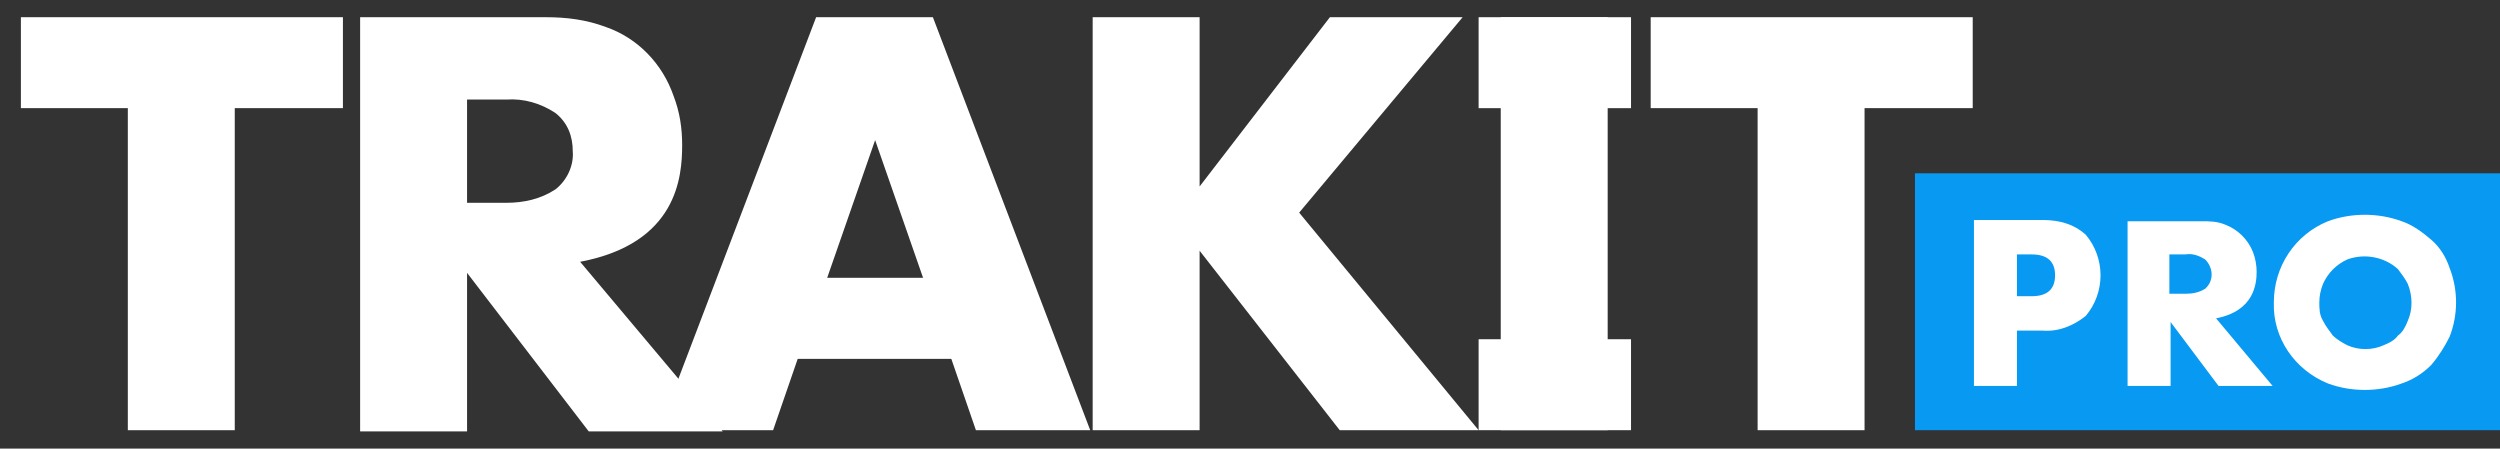 <?xml version="1.0" encoding="UTF-8"?> <svg xmlns="http://www.w3.org/2000/svg" id="Layer_1" version="1.1" viewBox="0 0 203.4 36.5"><rect x="0" y="0" width="203.4" height="36.5" fill="#333333" stroke="none"/><defs><style> .st0 { fill: #0899f2; } .st1 { fill: #fff; } </style></defs><g id="Group_297"><g id="Group_323"><g id="Group_322"><path id="Path_280" class="st1" d="M19.1,8.8v26.2h-8.7V8.8H1.7V1.4h26.2v7.4h-8.7Z"></path><path id="Path_281" class="st1" d="M151.7,8.8v26.2h-8.7V8.8h-8.7V1.4h26.2v7.4h-8.7Z"></path><path id="Path_282" class="st1" d="M58.8,35.1h-10.9l-9.9-12.9v12.9h-8.7V1.4h15.1c1.7,0,3.3.2,4.9.8,2.6.9,4.6,3,5.5,5.6.5,1.3.7,2.6.7,4,0,2.6-.4,8-8.3,9.5l11.6,13.8ZM38,16.5h3.2c1.4,0,2.8-.3,4-1.1.9-.7,1.5-1.9,1.4-3.1,0-1.2-.4-2.3-1.4-3.1-1.2-.8-2.6-1.2-4-1.1h-3.2v8.3Z"></path><path id="Path_283" class="st1" d="M77.4,29.2h-12.5l-2,5.8h-9.3L66.4,1.4h9.5l12.8,33.6h-9.3l-2-5.8ZM75.1,22.6l-3.9-11.2-3.9,11.2h7.9Z"></path><path id="Path_284" class="st1" d="M97.5,15.3l10.7-13.9h10.8l-13.3,15.9,14.6,17.7h-11.3l-11.4-14.6v14.6h-8.7V1.4h8.7v13.9Z"></path><rect id="Rectangle_125" class="st1" x="122.1" y="1.4" width="8.7" height="33.6"></rect><rect id="Rectangle_126" class="st0" x="155.8" y="14.1" width="47.6" height="20.9"></rect><path id="Path_285" class="st1" d="M184.8,31.4h-4.3l-3.9-5.2v5.2h-3.5v-13.4h6c.7,0,1.3,0,2,.3,1,.4,1.8,1.2,2.2,2.2.2.5.3,1.1.3,1.6,0,1-.2,3.2-3.3,3.8l4.6,5.5ZM176.5,23.9h1.3c.6,0,1.1-.1,1.6-.4.7-.6.7-1.6.1-2.3,0,0,0,0-.1-.1-.5-.3-1-.5-1.6-.4h-1.3v3.3Z"></path><path id="Path_286" class="st1" d="M164.1,31.4h-3.5v-13.5h5.6c1.3,0,2.5.3,3.5,1.2,1.6,1.9,1.6,4.7,0,6.6-1,.8-2.2,1.3-3.5,1.2h-2.1v4.5ZM164.1,24.1h1.2c1.3,0,1.9-.6,1.9-1.7s-.6-1.7-1.9-1.7h-1.2v3.4Z"></path><path id="Path_287" class="st1" d="M185,24.6c0-2.9,1.7-5.5,4.4-6.6,1.9-.7,4.1-.7,6,0,.9.3,1.7.9,2.4,1.5.7.6,1.2,1.4,1.5,2.3.7,1.8.7,3.8,0,5.6-.4.8-.9,1.6-1.5,2.3-.7.7-1.5,1.2-2.4,1.5-1.9.7-4.1.7-6,0-2.7-1.1-4.5-3.7-4.4-6.6M188.7,24.6c0,.5,0,1,.3,1.5.2.4.5.8.8,1.2.3.3.8.6,1.2.8.9.4,2,.4,2.9,0,.5-.2.9-.4,1.2-.8.4-.3.6-.7.8-1.2.4-.9.4-2,0-3-.2-.4-.5-.8-.8-1.2-1.1-1-2.7-1.3-4.1-.8-.9.4-1.6,1.1-2,2-.2.5-.3,1-.3,1.5"></path><rect id="Rectangle_127" class="st1" x="120.3" y="1.4" width="12.4" height="7.4"></rect><rect id="Rectangle_128" class="st1" x="120.3" y="27.6" width="12.4" height="7.4"></rect></g></g></g></svg> 